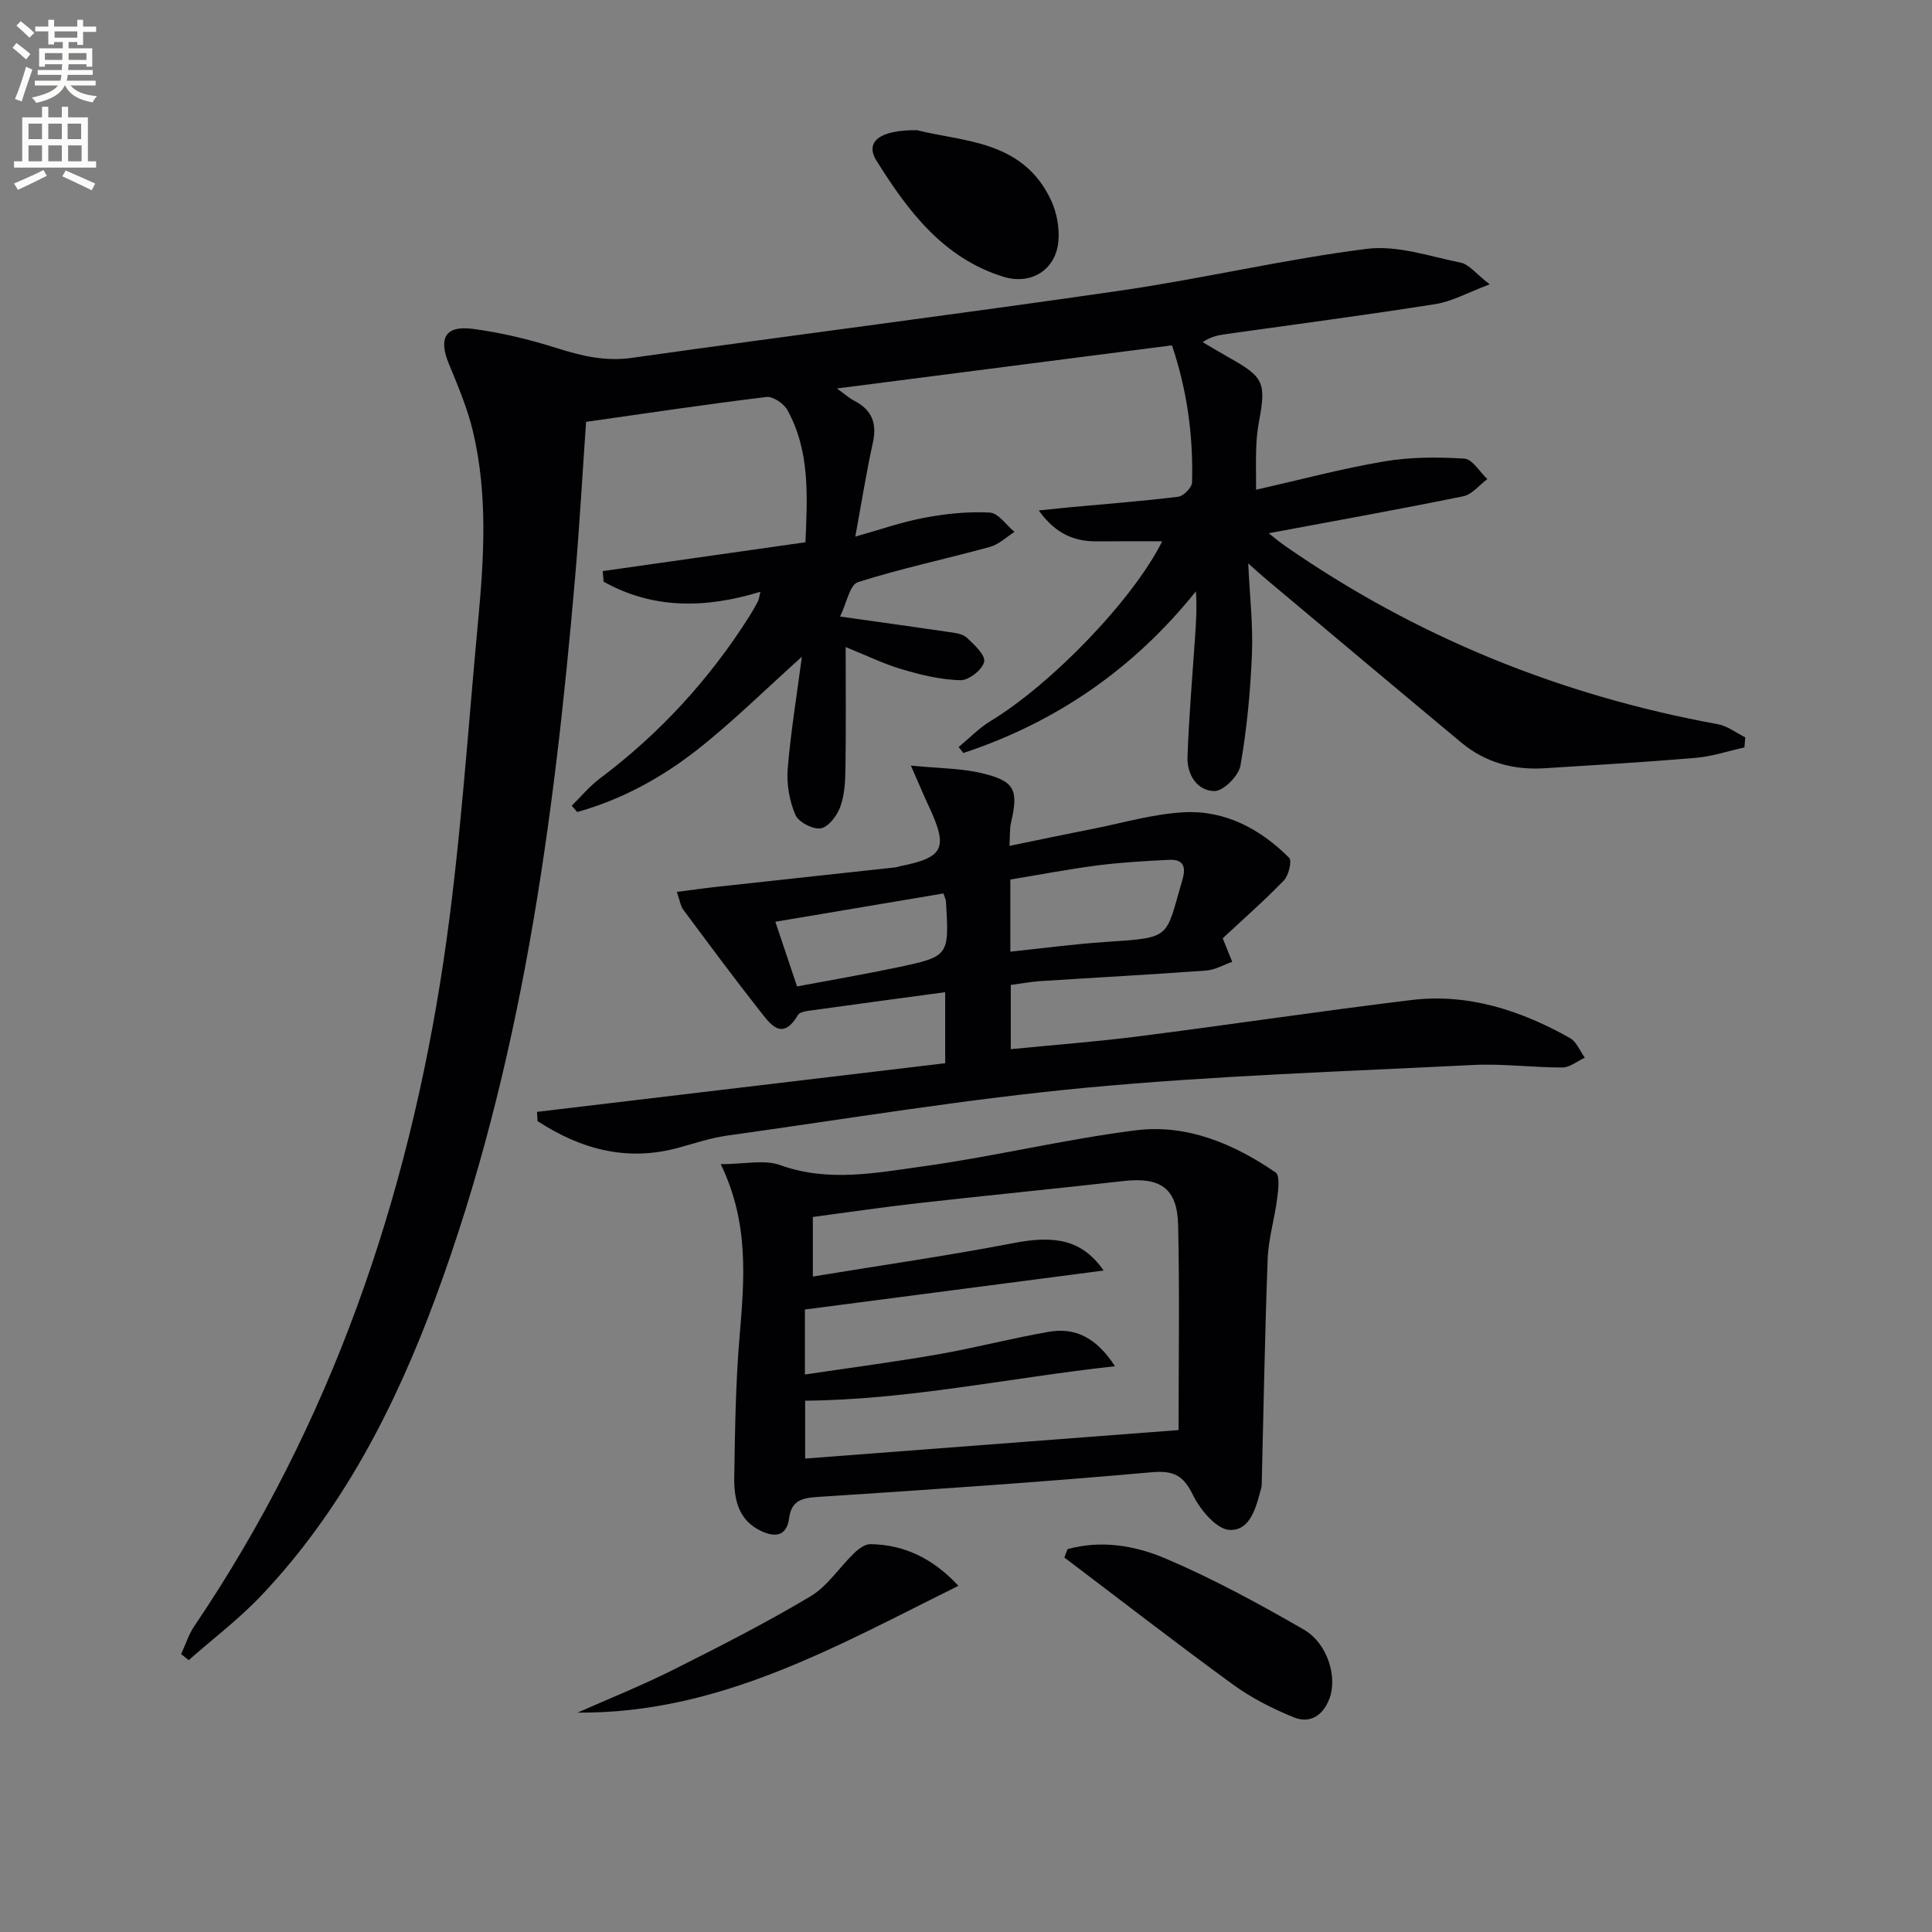 <svg enable-background="new 0 0 400 400" viewBox="0 0 400 400" xmlns="http://www.w3.org/2000/svg"><rect x="0" y="0" width="400" height="400" fill="#808080" stroke="none"/><path d="m2.6 9.9.8-1c.9.7 1.9 1.4 2.9 2.3l-.9 1.1c-1.1-1-2-1.8-2.8-2.4zm.5 10.6c.9-2.1 1.6-4.3 2.3-6.7.4.2.8.4 1.3.6-.7 2.1-1.5 4.3-2.2 6.6zm.3-15.2.9-.9c1 .8 2 1.6 2.8 2.4l-1 1c-.9-.9-1.8-1.7-2.7-2.5zm12.6-1.2h1.2v1.4h2.7v1.1h-2.7v2.7h-1.2v-.6h-1.8v1.3h4.9v3.8h-1.2v-.5h-3.7c0 .4-.1.9-.1 1.2h5.1v1h-5.2c0 .5-.1.9-.2 1.2h6v1h-5.2c1.1 1.3 2.9 2 5.5 2.2-.4.4-.7.8-.9 1.3-2.9-.5-4.8-1.6-5.7-3.5h-.1c-.8 1.7-2.7 2.9-5.9 3.6-.2-.4-.6-.8-.9-1.1 2.8-.6 4.6-1.4 5.4-2.5h-4.8v-1h5.3c.1-.3.2-.7.2-1.2h-4.9v-1h5c0-.4 0-.8.1-1.2h-3.6v.5h-1.2v-3.8h4.9v-1.3h-1.8v.5h-1.2v-2.7h-2.7v-1h2.7v-1.4h1.2v1.4h4.8zm-6.7 8.3h3.6c0-.4 0-.9 0-1.4h-3.6zm1.9-4.6h4.8v-1.3h-4.7v1.3zm6.7 3.2h-3.7v1.4h3.7z" fill="#fbfcfa"/><path d="m8.7 22.1h1.3v2.2h2.8v-2.2h1.3v2.2h4.1v9.1h1.7v1.3h-17v-1.3h1.7v-9.1h4.1zm.3 13.1.7 1.2c-1.8.9-3.8 1.9-6 2.9-.2-.4-.5-.8-.8-1.3 2.3-1 4.4-1.9 6.1-2.8zm-3.1-6.4h2.8v-3.2h-2.8zm0 4.6h2.8v-3.3h-2.8zm4.1-4.6h2.8v-3.2h-2.8zm0 4.6h2.8v-3.3h-2.8zm3.6 1.9c2.1.9 4.1 1.8 6.1 2.7l-.7 1.4c-2.2-1.1-4.2-2-6.1-2.9zm3.2-9.7h-2.8v3.2h2.8zm-2.7 7.8h2.8v-3.3h-2.8z" fill="#fbfcfa"/><g fill="#010104"><path d="m173.93 127.65c8.69 1.23 15.58 2.17 22.45 3.19 1.3.19 2.89.36 3.76 1.16 1.55 1.44 3.91 3.62 3.62 5.01-.34 1.62-3.18 3.86-4.89 3.82-4.06-.09-8.17-1.09-12.1-2.25-3.78-1.11-7.36-2.87-11.68-4.61 0 8.82.08 17.08-.05 25.33-.04 2.63-.2 5.41-1.1 7.83-.67 1.79-2.45 4.13-4.03 4.37-1.64.25-4.6-1.3-5.24-2.8-1.22-2.88-1.84-6.34-1.59-9.47.61-7.53 1.86-15.02 2.94-23.26-7.72 6.93-14.37 13.53-21.68 19.27-7.4 5.81-15.69 10.33-24.83 12.88-.38-.44-.76-.87-1.14-1.31 1.94-1.9 3.7-4.04 5.85-5.65 12.4-9.31 22.68-20.53 30.96-33.61.62-.98 1.2-2 1.73-3.03.21-.42.25-.92.53-2-11.4 3.48-22.26 3.63-32.48-2.1-.06-.73-.12-1.45-.17-2.18 13.88-1.98 27.77-3.95 41.97-5.97.4-9.52.97-18.82-3.73-27.36-.74-1.34-2.98-2.88-4.33-2.72-12.3 1.49-24.55 3.33-37.36 5.15-.71 10.17-1.33 21.25-2.28 32.3-4.38 50.72-11.1 101.01-28.91 149.12-8.37 22.62-19.28 43.86-36.03 61.56-4.6 4.86-10.01 8.95-15.05 13.39-.52-.41-1.04-.83-1.57-1.24.9-1.94 1.55-4.05 2.73-5.8 28.27-41.79 44.22-88.31 51.61-137.8 3.47-23.28 4.94-46.87 7.15-70.34 1.23-13.1 2.01-26.26-1.07-39.21-1.14-4.79-3.1-9.42-4.99-14-2.19-5.31-.75-7.98 4.97-7.23 5.88.77 11.75 2.2 17.41 3.99 5.13 1.62 10.01 2.79 15.53 2.01 33.69-4.76 67.45-9.03 101.11-13.92 17.08-2.48 33.94-6.49 51.04-8.65 6.28-.79 13.02 1.55 19.46 2.87 1.68.34 3.04 2.21 5.98 4.48-4.64 1.74-7.81 3.55-11.19 4.08-14.26 2.26-28.58 4.13-42.88 6.15-1.73.24-3.46.45-5.37 1.74 1.8 1.05 3.59 2.13 5.42 3.16 7.29 4.09 7.77 5.17 6.22 13.47-.34 1.79-.49 3.62-.55 5.44-.09 2.47-.02 4.94-.02 8.48 9.22-2.08 17.81-4.39 26.54-5.86 5.42-.92 11.08-.92 16.58-.58 1.67.11 3.18 2.76 4.76 4.24-1.66 1.23-3.17 3.19-5 3.56-13.43 2.74-26.92 5.16-40.26 7.65.67.52 1.98 1.65 3.39 2.63 27.16 18.87 57.09 30.97 89.59 36.91 1.99.36 3.79 1.79 5.68 2.72-.06.7-.12 1.4-.18 2.09-3.35.74-6.66 1.86-10.04 2.15-10.43.89-20.89 1.5-31.34 2.16-6.38.4-12.24-1.16-17.2-5.29-13.55-11.28-27.04-22.62-40.55-33.95-.99-.83-1.95-1.71-3.6-3.17.32 6.79 1.02 12.8.77 18.77-.32 7.73-1.04 15.49-2.38 23.1-.37 2.11-3.53 5.28-5.38 5.26-3.61-.04-5.71-3.43-5.58-7.06.28-8.12.98-16.23 1.53-24.34.22-3.24.46-6.47.21-9.95-12.9 16.08-28.94 27.11-48.14 33.47-.33-.41-.65-.82-.98-1.23 2.17-1.8 4.16-3.89 6.54-5.34 12.54-7.58 29.54-25.09 35.6-37.26-4.71 0-9.12-.02-13.52.01-4.74.03-8.58-1.58-12.04-6.4 2.85-.29 4.73-.49 6.61-.67 7.43-.69 14.88-1.25 22.28-2.17 1.1-.14 2.83-1.91 2.85-2.96.27-9.67-1.03-19.14-4.16-28.38-23.17 2.98-45.95 5.91-69.36 8.93 1.51 1.08 2.47 1.96 3.59 2.54 3.64 1.89 4.74 4.65 3.85 8.68-1.36 6.14-2.33 12.37-3.64 19.45 4.94-1.38 9.54-3.01 14.27-3.9 4.45-.84 9.07-1.32 13.57-1.08 1.78.1 3.42 2.6 5.12 4.01-1.68 1.06-3.23 2.59-5.07 3.1-9.1 2.5-18.37 4.44-27.34 7.3-1.7.53-2.35 4.38-3.7 7.12z"/><path d="m253.15 194.26c.83 2.05 1.4 3.46 1.97 4.88-1.8.62-3.57 1.67-5.4 1.8-11.43.84-22.88 1.45-34.32 2.19-1.97.13-3.93.5-6.13.79v13.3c8.97-.89 17.83-1.55 26.64-2.68 18.76-2.39 37.48-5.21 56.25-7.49 11.81-1.44 22.69 2.14 32.88 7.86 1.36.76 2.07 2.68 3.08 4.07-1.55.71-3.1 2.03-4.65 2.03-6.14.02-12.31-.82-18.43-.52-26.7 1.34-53.46 2.21-80.06 4.7-24.92 2.34-49.67 6.47-74.48 9.93-3.43.48-6.76 1.62-10.12 2.53-10.69 2.91-20.21.24-29.09-5.54-.04-.64-.07-1.27-.11-1.91 28.09-3.35 56.19-6.69 84.51-10.07 0-4.91 0-9.65 0-14.71-9.61 1.3-18.95 2.55-28.29 3.85-.78.11-1.89.34-2.21.89-3.23 5.5-5.71 1.88-7.81-.79-5.44-6.9-10.66-13.97-15.91-21.02-.56-.75-.69-1.83-1.34-3.69 3-.38 5.65-.77 8.31-1.06 12.34-1.35 24.69-2.68 37.03-4.03.33-.04.64-.19.97-.25 8.99-1.8 9.9-3.73 5.88-12.35-1.08-2.31-2.06-4.66-3.73-8.46 5.88.58 10.34.55 14.56 1.54 6.96 1.63 7.76 3.43 6.17 10.27-.29 1.26-.19 2.61-.32 4.81 6-1.23 11.56-2.41 17.15-3.5 6.34-1.25 12.66-3.14 19.06-3.46 8.49-.43 15.75 3.49 21.69 9.42.63.63-.09 3.67-1.1 4.71-4.05 4.19-8.44 8.03-12.65 11.96zm-43.97 2.77c6.92-.72 13.31-1.59 19.73-2.01 13.86-.92 12.31-.68 15.89-12.85.83-2.81.16-4.3-2.8-4.15-4.92.25-9.86.52-14.75 1.15-6.12.79-12.18 1.96-18.07 2.93zm-13.85-12.05c-11.59 1.95-23.03 3.88-34.8 5.86 1.62 4.82 2.98 8.88 4.49 13.39 7-1.32 13.81-2.48 20.56-3.9 10.96-2.3 10.95-2.37 10.27-13.72-.02-.31-.19-.62-.52-1.63z"/><path d="m149.22 241.03c4.92 0 9-1 12.3.19 9.93 3.58 19.79 1.62 29.53.27 14.75-2.04 29.31-5.6 44.08-7.47 10.58-1.34 20.29 2.78 28.97 8.72.92.63.56 3.56.33 5.36-.53 4.19-1.81 8.33-1.97 12.52-.59 15.61-.85 31.24-1.24 46.86 0 .17-.03.33-.07.49-1.04 3.89-2.17 8.95-6.55 8.79-2.68-.1-6.08-4.12-7.57-7.16-2.02-4.13-3.97-5.2-8.69-4.78-23 2.06-46.05 3.61-69.09 5.11-3.29.21-5.39.79-5.87 4.38-.5 3.74-2.85 4.05-5.77 2.68-4.86-2.27-5.67-6.75-5.59-11.33.16-9.64.28-19.31 1.1-28.91.98-11.81 2.03-23.51-3.9-35.72zm17.43 43.55c9.64-1.44 18.67-2.62 27.64-4.19 7.67-1.34 15.23-3.34 22.9-4.66 5.33-.91 9.72 1.09 13.66 7.13-21.92 2.42-42.67 6.94-64.15 7.14v11.98c25.88-1.98 51.44-3.93 77.31-5.9 0-13.9.23-28.17-.09-42.42-.17-7.67-3.67-10-11.31-9.14-14.18 1.61-28.39 2.99-42.58 4.59-7.33.83-14.64 1.91-21.74 2.85v12.33c14.11-2.32 27.88-4.29 41.53-6.92 8.6-1.66 14.2-.72 18.68 5.68-21 2.74-41.28 5.39-61.85 8.07z"/><path d="m221.01 320.74c6.92-1.94 13.95-.76 20.2 1.89 9.87 4.19 19.36 9.36 28.67 14.72 5.03 2.89 7.05 9.91 5.36 14.34-1.34 3.53-4.03 5.24-7.42 3.85-4.37-1.79-8.71-3.98-12.51-6.75-11.78-8.58-23.31-17.52-34.94-26.32.21-.57.43-1.15.64-1.73z"/><path d="m189.88 26.95c9.32 2.42 21.79 1.95 27.68 14.4 1.22 2.56 1.82 5.79 1.57 8.6-.54 5.98-5.71 9.11-11.39 7.35-12.5-3.88-19.78-13.66-26.27-24.02-2.42-3.86.53-6.41 8.41-6.33z"/><path d="m119.57 354.58c6.58-2.92 13.27-5.59 19.7-8.81 9.63-4.83 19.26-9.74 28.51-15.25 3.54-2.11 5.99-6 9.06-8.96.91-.88 2.25-1.88 3.38-1.86 7.15.11 13.04 3.06 18.21 8.63-25.27 12.49-49.47 26.49-78.86 26.25z"/></g></svg>
